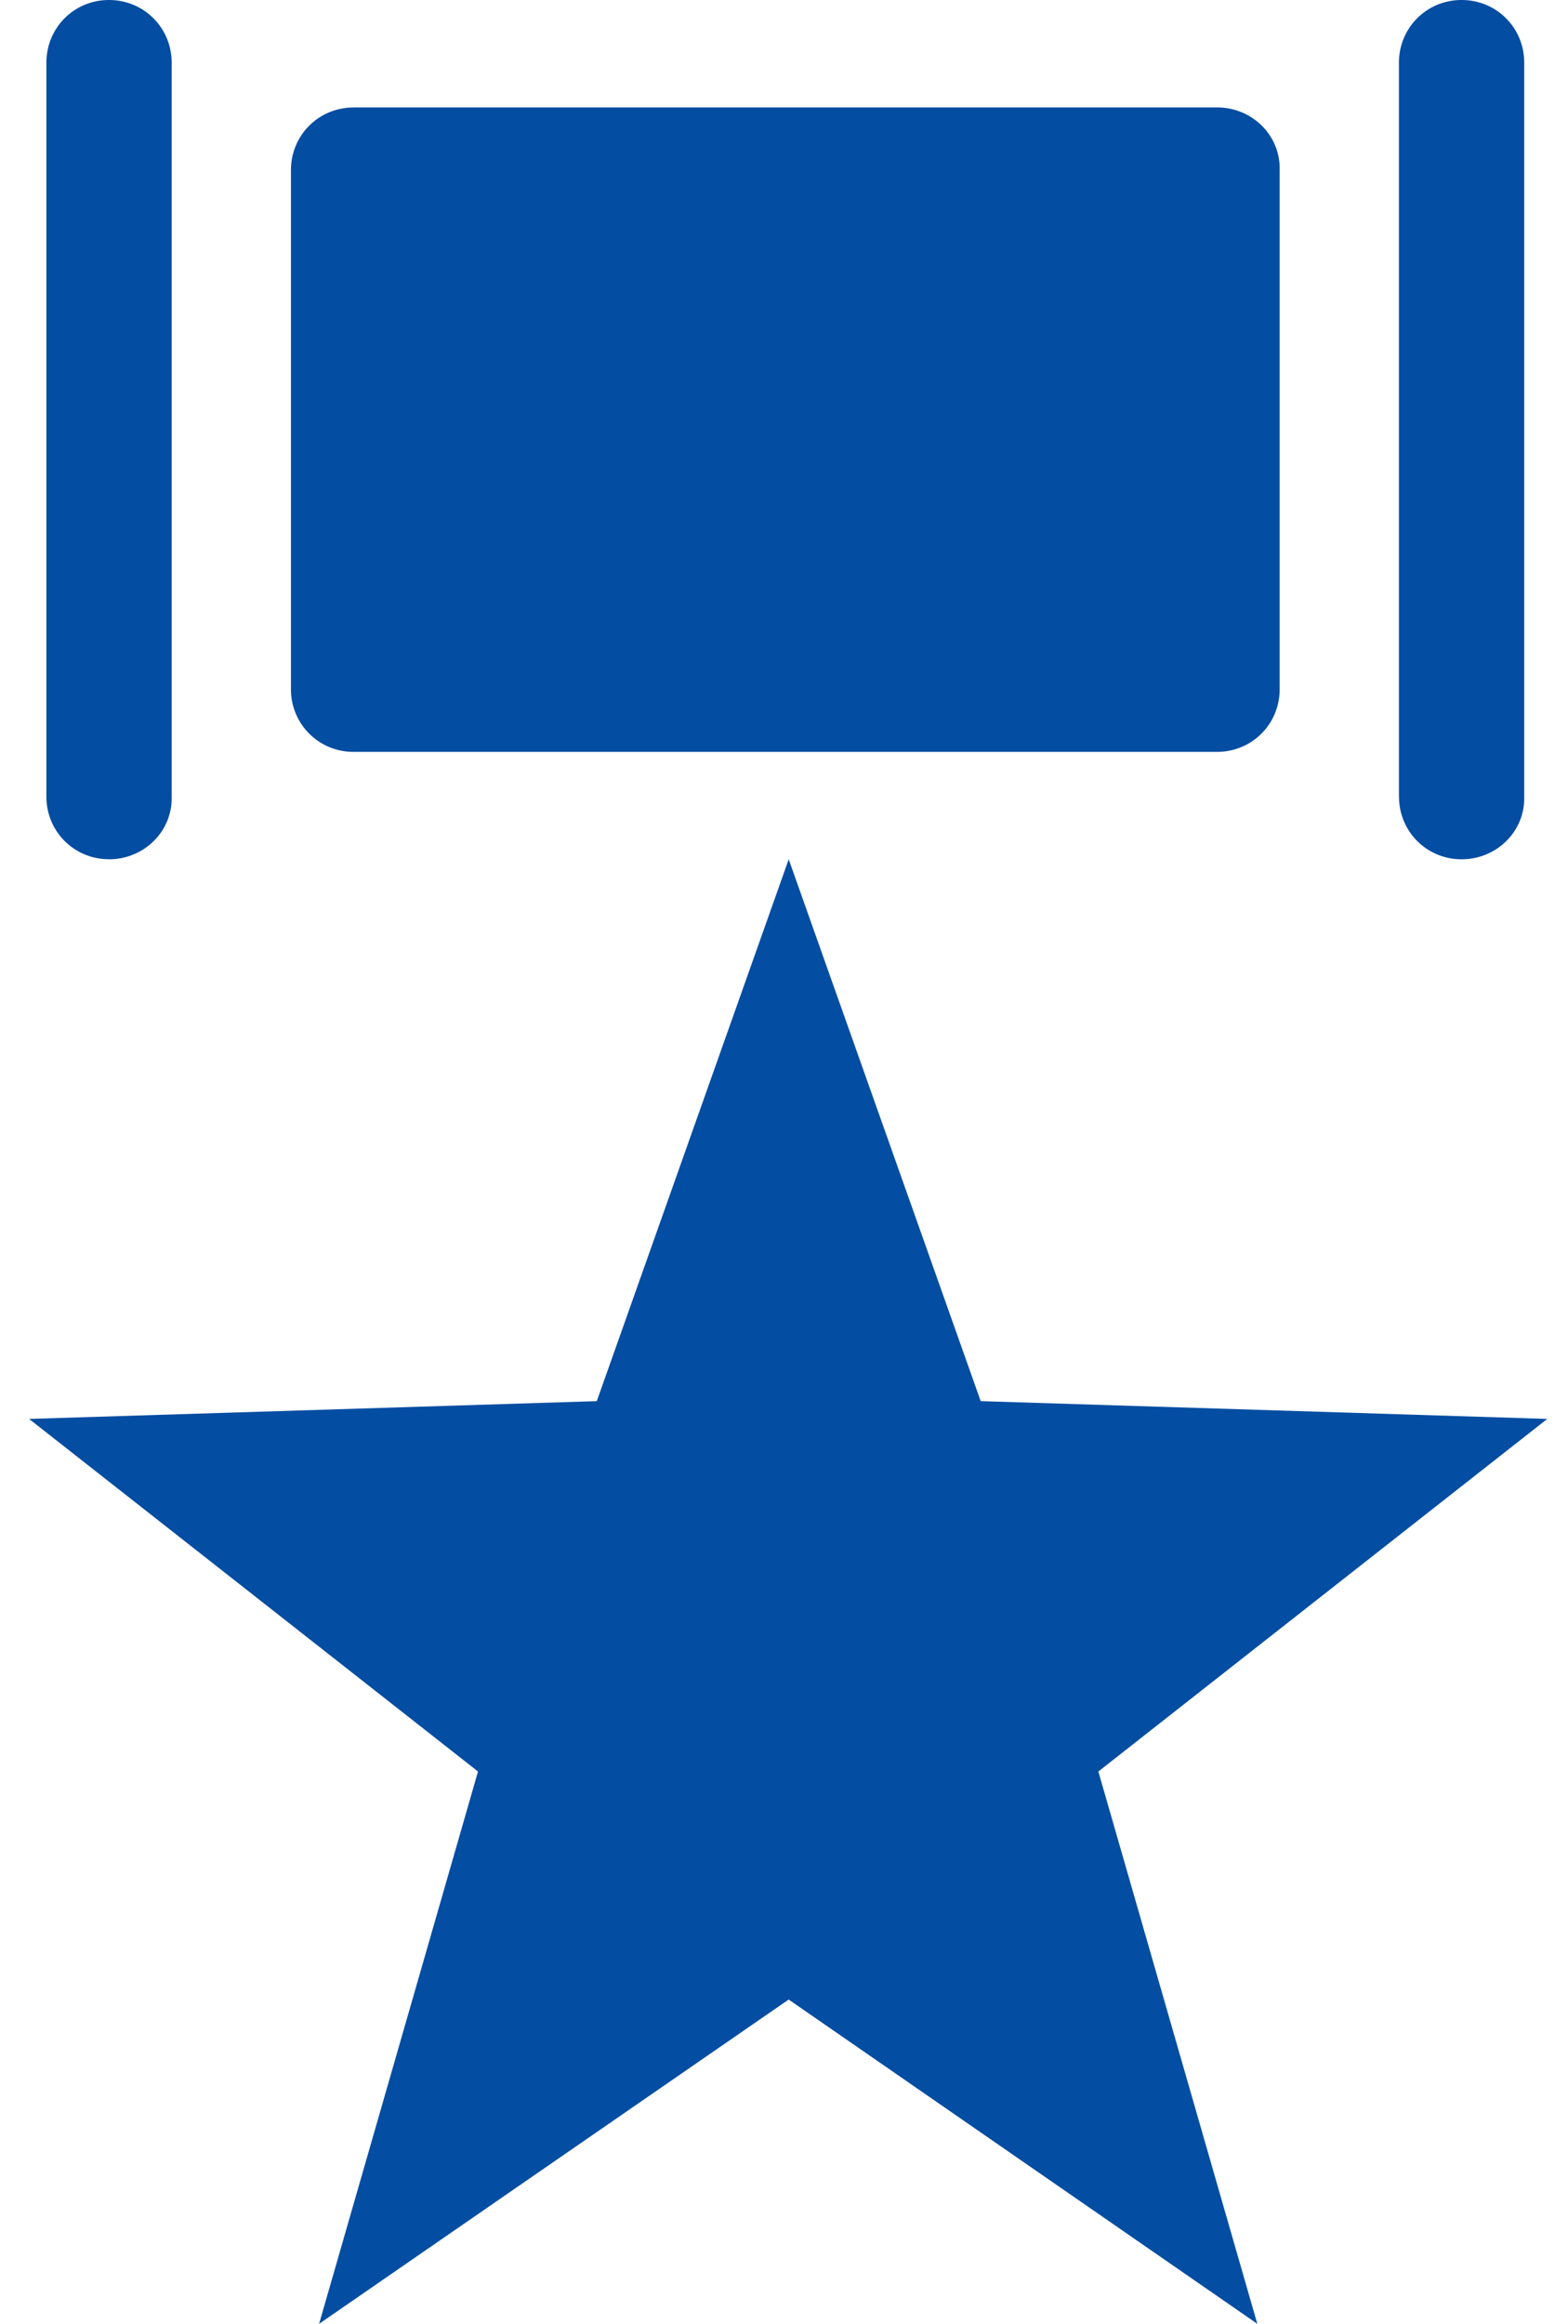 <svg width="27" height="40" fill="none" xmlns="http://www.w3.org/2000/svg"><path d="M1.877 14.79c-.6 0-1.078-.477-1.078-1.078V1.08C.799.478 1.276 0 1.877 0c.601 0 1.079.478 1.079 1.079v12.633c.015.601-.478 1.079-1.079 1.079zM6.089 1.849h14.868c.6 0 1.093.477 1.078 1.078v8.937c0 .6-.477 1.078-1.078 1.078H6.089a1.073 1.073 0 01-1.079-1.079V2.928c0-.6.478-1.078 1.079-1.078zm7.491 32.569L21.65 40l-2.737-9.507 7.73-6.069-9.756-.306-3.306-9.327-3.305 9.327-9.775.306 7.73 6.069L5.495 40l8.086-5.582zm10.51-20.706c0 .601.477 1.079 1.078 1.079.6 0 1.094-.478 1.078-1.079V1.08c0-.602-.476-1.08-1.078-1.08-.601 0-1.079.478-1.079 1.079v12.633z" fill="#034DA2"/></svg>
